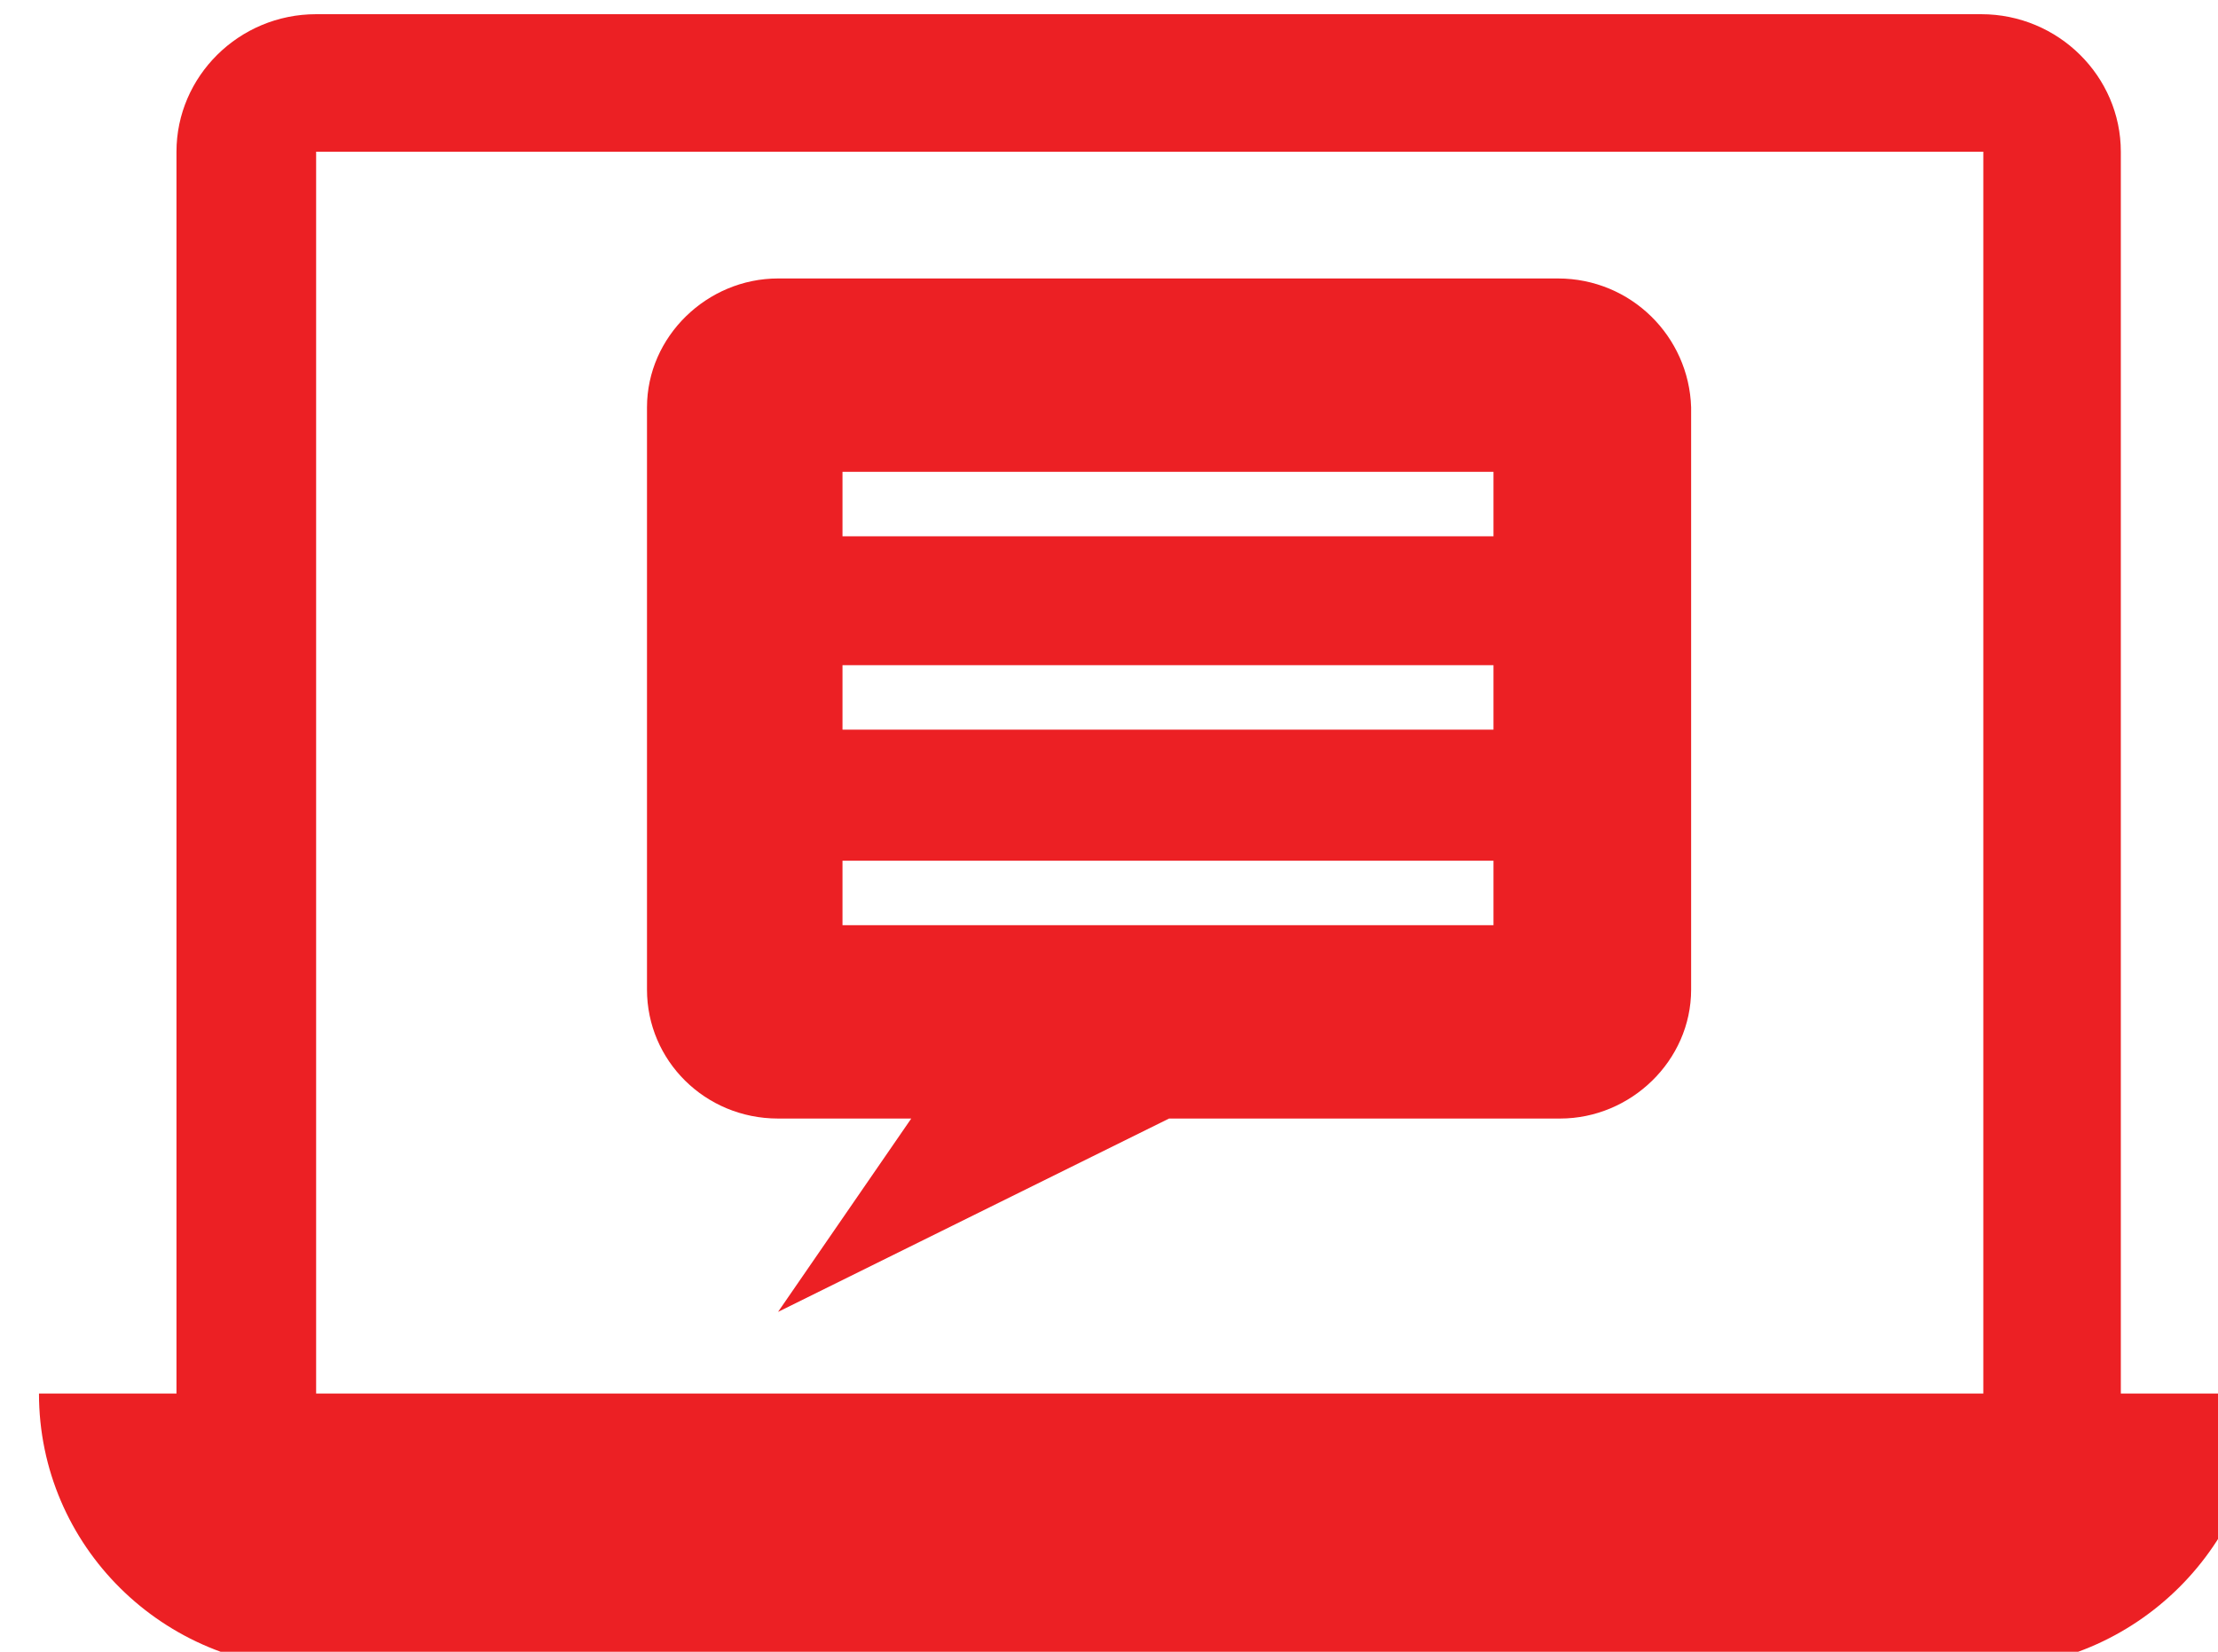 <?xml version="1.0" encoding="UTF-8" standalone="no"?> <!-- Created with Inkscape (http://www.inkscape.org/) --> <svg xmlns:inkscape="http://www.inkscape.org/namespaces/inkscape" xmlns:sodipodi="http://sodipodi.sourceforge.net/DTD/sodipodi-0.dtd" xmlns="http://www.w3.org/2000/svg" xmlns:svg="http://www.w3.org/2000/svg" width="73.023mm" height="54.379mm" viewBox="0 0 73.023 54.379" version="1.1" id="svg1" xml:space="preserve"><defs id="defs1"><style id="style1">.a{fill:#ec2024ff;}</style><style id="style1-6">.a{fill:#ec2024ff;}</style><style id="style1-5">.a{fill:#ec2024ff;}</style><style id="style1-0">.a{fill:#ec2024ff;}</style></defs><g id="g1" inkscape:groupmode="layer" inkscape:label="5" transform="matrix(0.265,0,0,0.265,-814.582,-296.751)"><g id="g2-3" transform="translate(2789.003,1007.339)" style="fill:#ec2024;fill-opacity:1"> <path fill="#f8ac2a" d="M 531.294,285.602 H 324.166 V 131.323 h 207.128 z m 17.083,-154.279 c 0,-9.342 -7.74,-17.083 -17.35,-17.083 H 324.166 c -9.609,0 -17.35,7.741 -17.35,17.083 v 154.278 h -17.083 c 0,18.951 15.481,34.166 34.433,34.166 h 207.128 c 18.951,0 34.433,-15.481 34.433,-34.166 h -17.35 z" id="path1-9" style="fill:#ec2024;fill-opacity:1"></path> <path fill="#f8ac2a" d="m 470.437,179.102 h -80.876 v -8.008 h 80.876 z m 0,24.022 h -80.876 v -8.008 h 80.876 z m 0,24.29 h -80.876 v -8.008 h 80.876 z m 8.008,-80.342 h -96.891 c -8.809,0 -16.282,7.207 -16.282,16.016 v 72.334 c 0,8.809 7.207,16.016 16.282,16.016 h 16.549 l -16.549,24.022 48.579,-24.022 h 48.578 c 8.809,0 16.282,-7.207 16.282,-16.016 v -72.334 c -0.266,-8.809 -7.473,-16.016 -16.548,-16.016" id="path2-94" style="fill:#ec2024;fill-opacity:1"></path> </g></g></svg> 